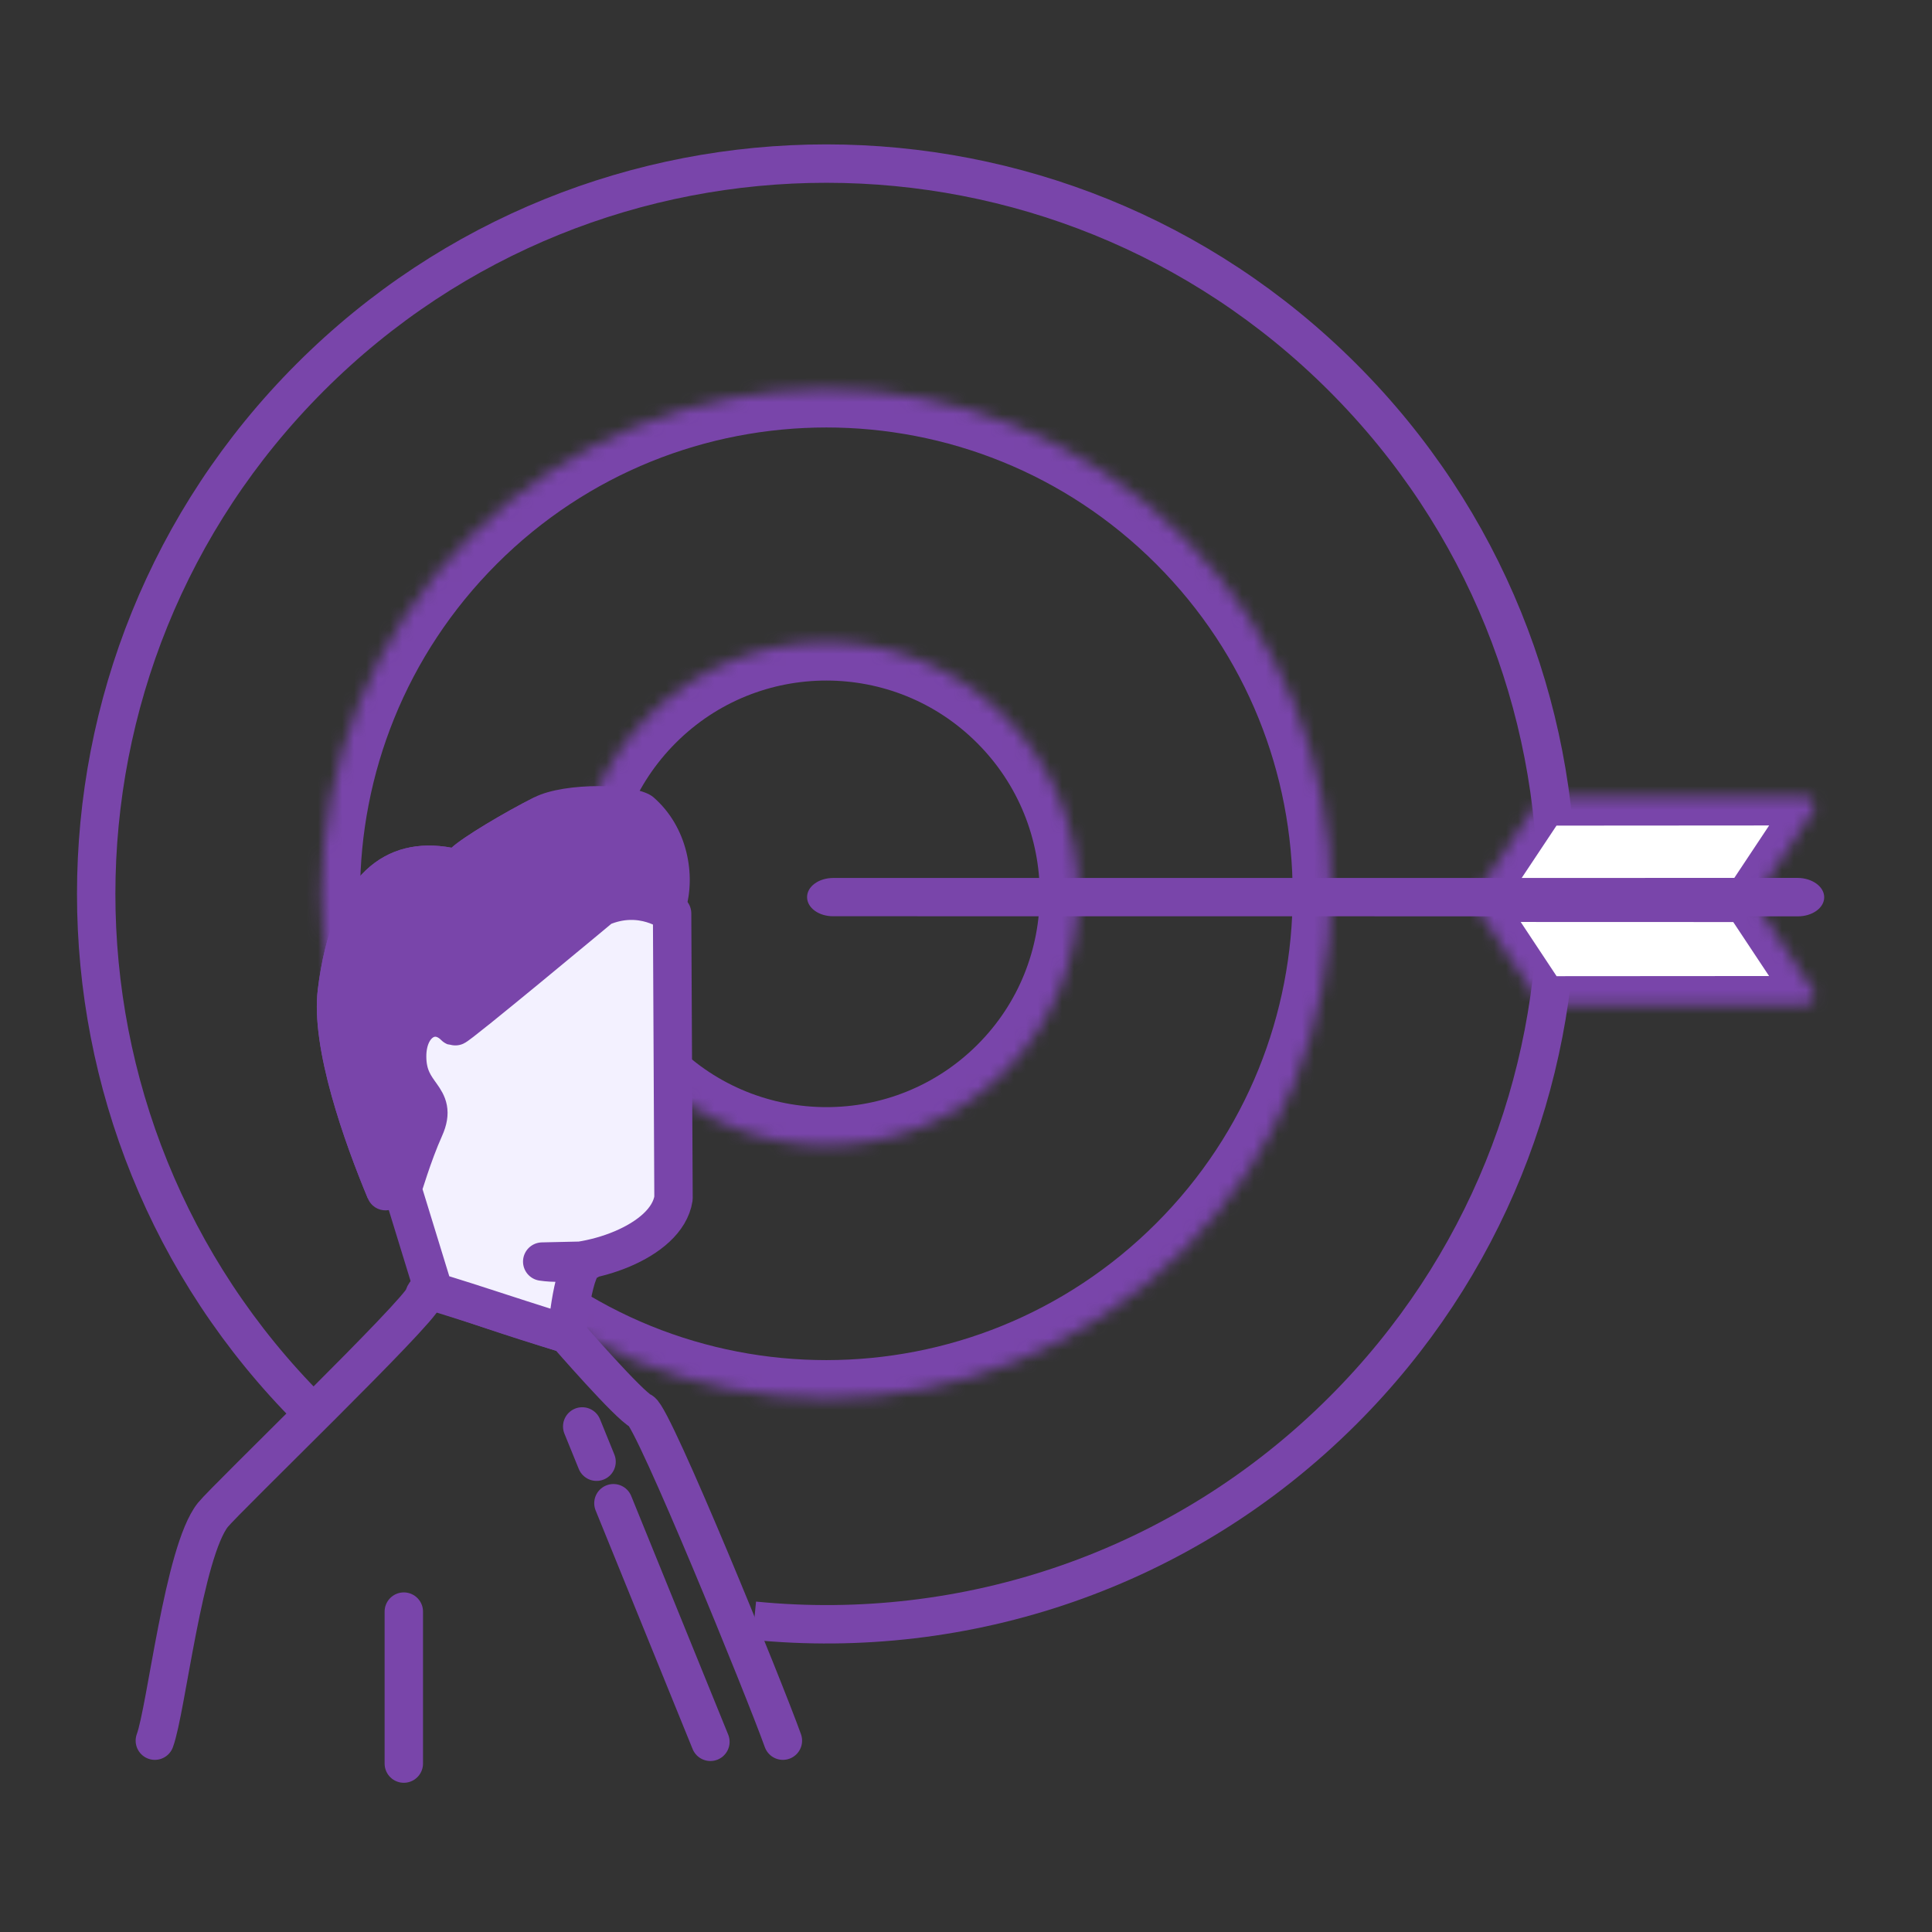 <svg width="161" height="161" viewBox="0 0 161 161" fill="none" xmlns="http://www.w3.org/2000/svg">
<rect x="0" y="0" width="161" height="161" fill="#333333" stroke="none"/>
<path d="M25.834 117.519C2.075 93.758 2.071 55.224 25.854 31.439C49.604 7.69 88.137 7.698 111.895 31.456C135.676 55.238 135.684 93.77 111.933 117.521C98.504 130.951 80.37 136.796 62.846 135.058" stroke="#7945AA" stroke-width="3.2" stroke-miterlimit="10"/>
<mask id="path-3-inside-1_1257_1331" fill="white">
<path d="M98.616 104.202C82.17 120.65 55.561 120.655 39.129 104.223C22.698 87.793 22.694 61.175 39.141 44.726C55.537 28.331 82.18 28.309 98.61 44.74C115.042 61.172 115.012 87.808 98.616 104.202Z"/>
</mask>
<path d="M98.616 104.202C82.17 120.65 55.561 120.655 39.129 104.223C22.698 87.793 22.694 61.175 39.141 44.726C55.537 28.331 82.18 28.309 98.61 44.74C115.042 61.172 115.012 87.808 98.616 104.202Z" stroke="#7945AA" stroke-width="6.4" stroke-linecap="round" mask="url(#path-3-inside-1_1257_1331)"/>
<mask id="path-4-inside-2_1257_1331" fill="white">
<path d="M83.725 89.313C75.524 97.512 62.228 97.508 54.035 89.317C45.846 81.126 45.853 67.844 54.055 59.641C62.228 51.469 75.504 51.466 83.693 59.657C91.886 67.85 91.899 81.139 83.725 89.313Z"/>
</mask>
<path d="M83.725 89.313C75.524 97.512 62.228 97.508 54.035 89.317C45.846 81.126 45.853 67.844 54.055 59.641C62.228 51.469 75.504 51.466 83.693 59.657C91.886 67.85 91.899 81.139 83.725 89.313Z" stroke="#7945AA" stroke-width="6.4" stroke-linecap="round" mask="url(#path-4-inside-2_1257_1331)"/>
<mask id="path-5-inside-3_1257_1331" fill="white">
<path d="M123.731 75.7C123.092 75.701 122.71 74.988 123.064 74.456L128.184 66.76C128.333 66.537 128.583 66.402 128.85 66.402L150.411 66.387C151.05 66.387 151.432 67.099 151.078 67.631L145.962 75.335C145.814 75.558 145.563 75.692 145.295 75.693L123.731 75.7Z"/>
</mask>
<path d="M123.731 75.7C123.092 75.701 122.71 74.988 123.064 74.456L128.184 66.76C128.333 66.537 128.583 66.402 128.85 66.402L150.411 66.387C151.05 66.387 151.432 67.099 151.078 67.631L145.962 75.335C145.814 75.558 145.563 75.692 145.295 75.693L123.731 75.7Z" fill="white" stroke="#7945AA" stroke-width="4.8" stroke-linecap="round" mask="url(#path-5-inside-3_1257_1331)"/>
<mask id="path-6-inside-4_1257_1331" fill="white">
<path d="M123.747 74.43C123.109 74.43 122.727 75.14 123.079 75.673L128.191 83.391C128.339 83.615 128.59 83.749 128.859 83.749L150.403 83.734C151.041 83.734 151.423 83.023 151.07 82.491L145.963 74.795C145.814 74.572 145.564 74.438 145.296 74.437L123.747 74.43Z"/>
</mask>
<path d="M123.747 74.43C123.109 74.43 122.727 75.14 123.079 75.673L128.191 83.391C128.339 83.615 128.59 83.749 128.859 83.749L150.403 83.734C151.041 83.734 151.423 83.023 151.07 82.491L145.963 74.795C145.814 74.572 145.564 74.438 145.296 74.437L123.747 74.43Z" fill="white" stroke="#7945AA" stroke-width="4.8" stroke-linecap="round" mask="url(#path-6-inside-4_1257_1331)"/>
<path d="M69.451 76.354C68.235 76.365 67.256 75.652 67.256 74.76C67.256 73.87 68.234 73.16 69.455 73.164L149.809 73.16C151.02 73.168 152.015 73.889 152.017 74.763C152.025 75.648 151.037 76.365 149.811 76.363L69.451 76.354Z" fill="#7945AA"/>
<path d="M12.904 145.055C13.864 142.473 15.294 129.294 17.743 126.238C18.817 124.898 35.049 109.26 35.322 108.072C35.597 106.882 36.992 108.072 47.246 111.171C47.246 111.171 52.439 117.151 53.446 117.609C54.451 118.066 63.735 140.835 65.241 145.055" stroke="#7945AA" stroke-width="3.2" stroke-miterlimit="10" stroke-linecap="round" stroke-linejoin="round"/>
<path d="M33.651 134.3V146.965" stroke="#7945AA" stroke-width="3.2" stroke-miterlimit="10" stroke-linecap="round" stroke-linejoin="round"/>
<path d="M44.547 66.434C42.028 67.703 38.583 69.758 37.634 70.643C32.215 69.638 27.671 72.756 26.484 82.451C25.882 87.382 28.749 95.296 30.646 99.855" fill="#7945AA"/>
<path d="M44.547 66.434C42.028 67.703 38.583 69.758 37.634 70.643C32.215 69.638 27.671 72.756 26.484 82.451C25.882 87.382 28.749 95.296 30.646 99.855C31.219 101.233 33.11 101.185 33.669 99.801L36.36 93.128L33.852 88.507C33.655 88.145 33.668 87.706 33.885 87.356L35.407 84.902C35.715 84.405 36.349 84.22 36.877 84.473L38.691 85.343L51.87 75.029L57.133 75.797C57.992 72.932 57.314 68.914 54.449 66.434C53.074 65.243 47.067 65.164 44.547 66.434Z" fill="#7945AA"/>
<path d="M49.041 105.046L45.185 105.132C48.872 105.693 55.567 103.54 56.126 99.852L56.009 76.121C56.009 76.121 53.483 74.135 50.111 75.596C50.111 75.596 38.083 85.617 37.895 85.54C36.27 83.899 33.927 85.074 33.927 88.033C33.927 91.413 36.599 91.278 35.379 94.004C34.335 96.335 33.605 98.972 33.527 99.064L36.159 107.63C40.538 108.987 40.722 109.111 47.246 111.172C47.246 111.172 47.712 105.063 49.041 105.046Z" fill="#F3F1FF" stroke="#7945AA" stroke-width="3.2" stroke-miterlimit="10" stroke-linecap="round" stroke-linejoin="round"/>
<path d="M51.119 125.269L59.2 145.151" stroke="#7945AA" stroke-width="3.2" stroke-miterlimit="10" stroke-linecap="round" stroke-linejoin="round"/>
<path d="M48.518 118.87C48.917 119.849 49.316 120.831 49.713 121.809L48.518 118.87Z" fill="white"/>
<path d="M48.518 118.87C48.917 119.849 49.316 120.831 49.713 121.809" stroke="#7945AA" stroke-width="3.2" stroke-miterlimit="10" stroke-linecap="round" stroke-linejoin="round"/>
</svg>
